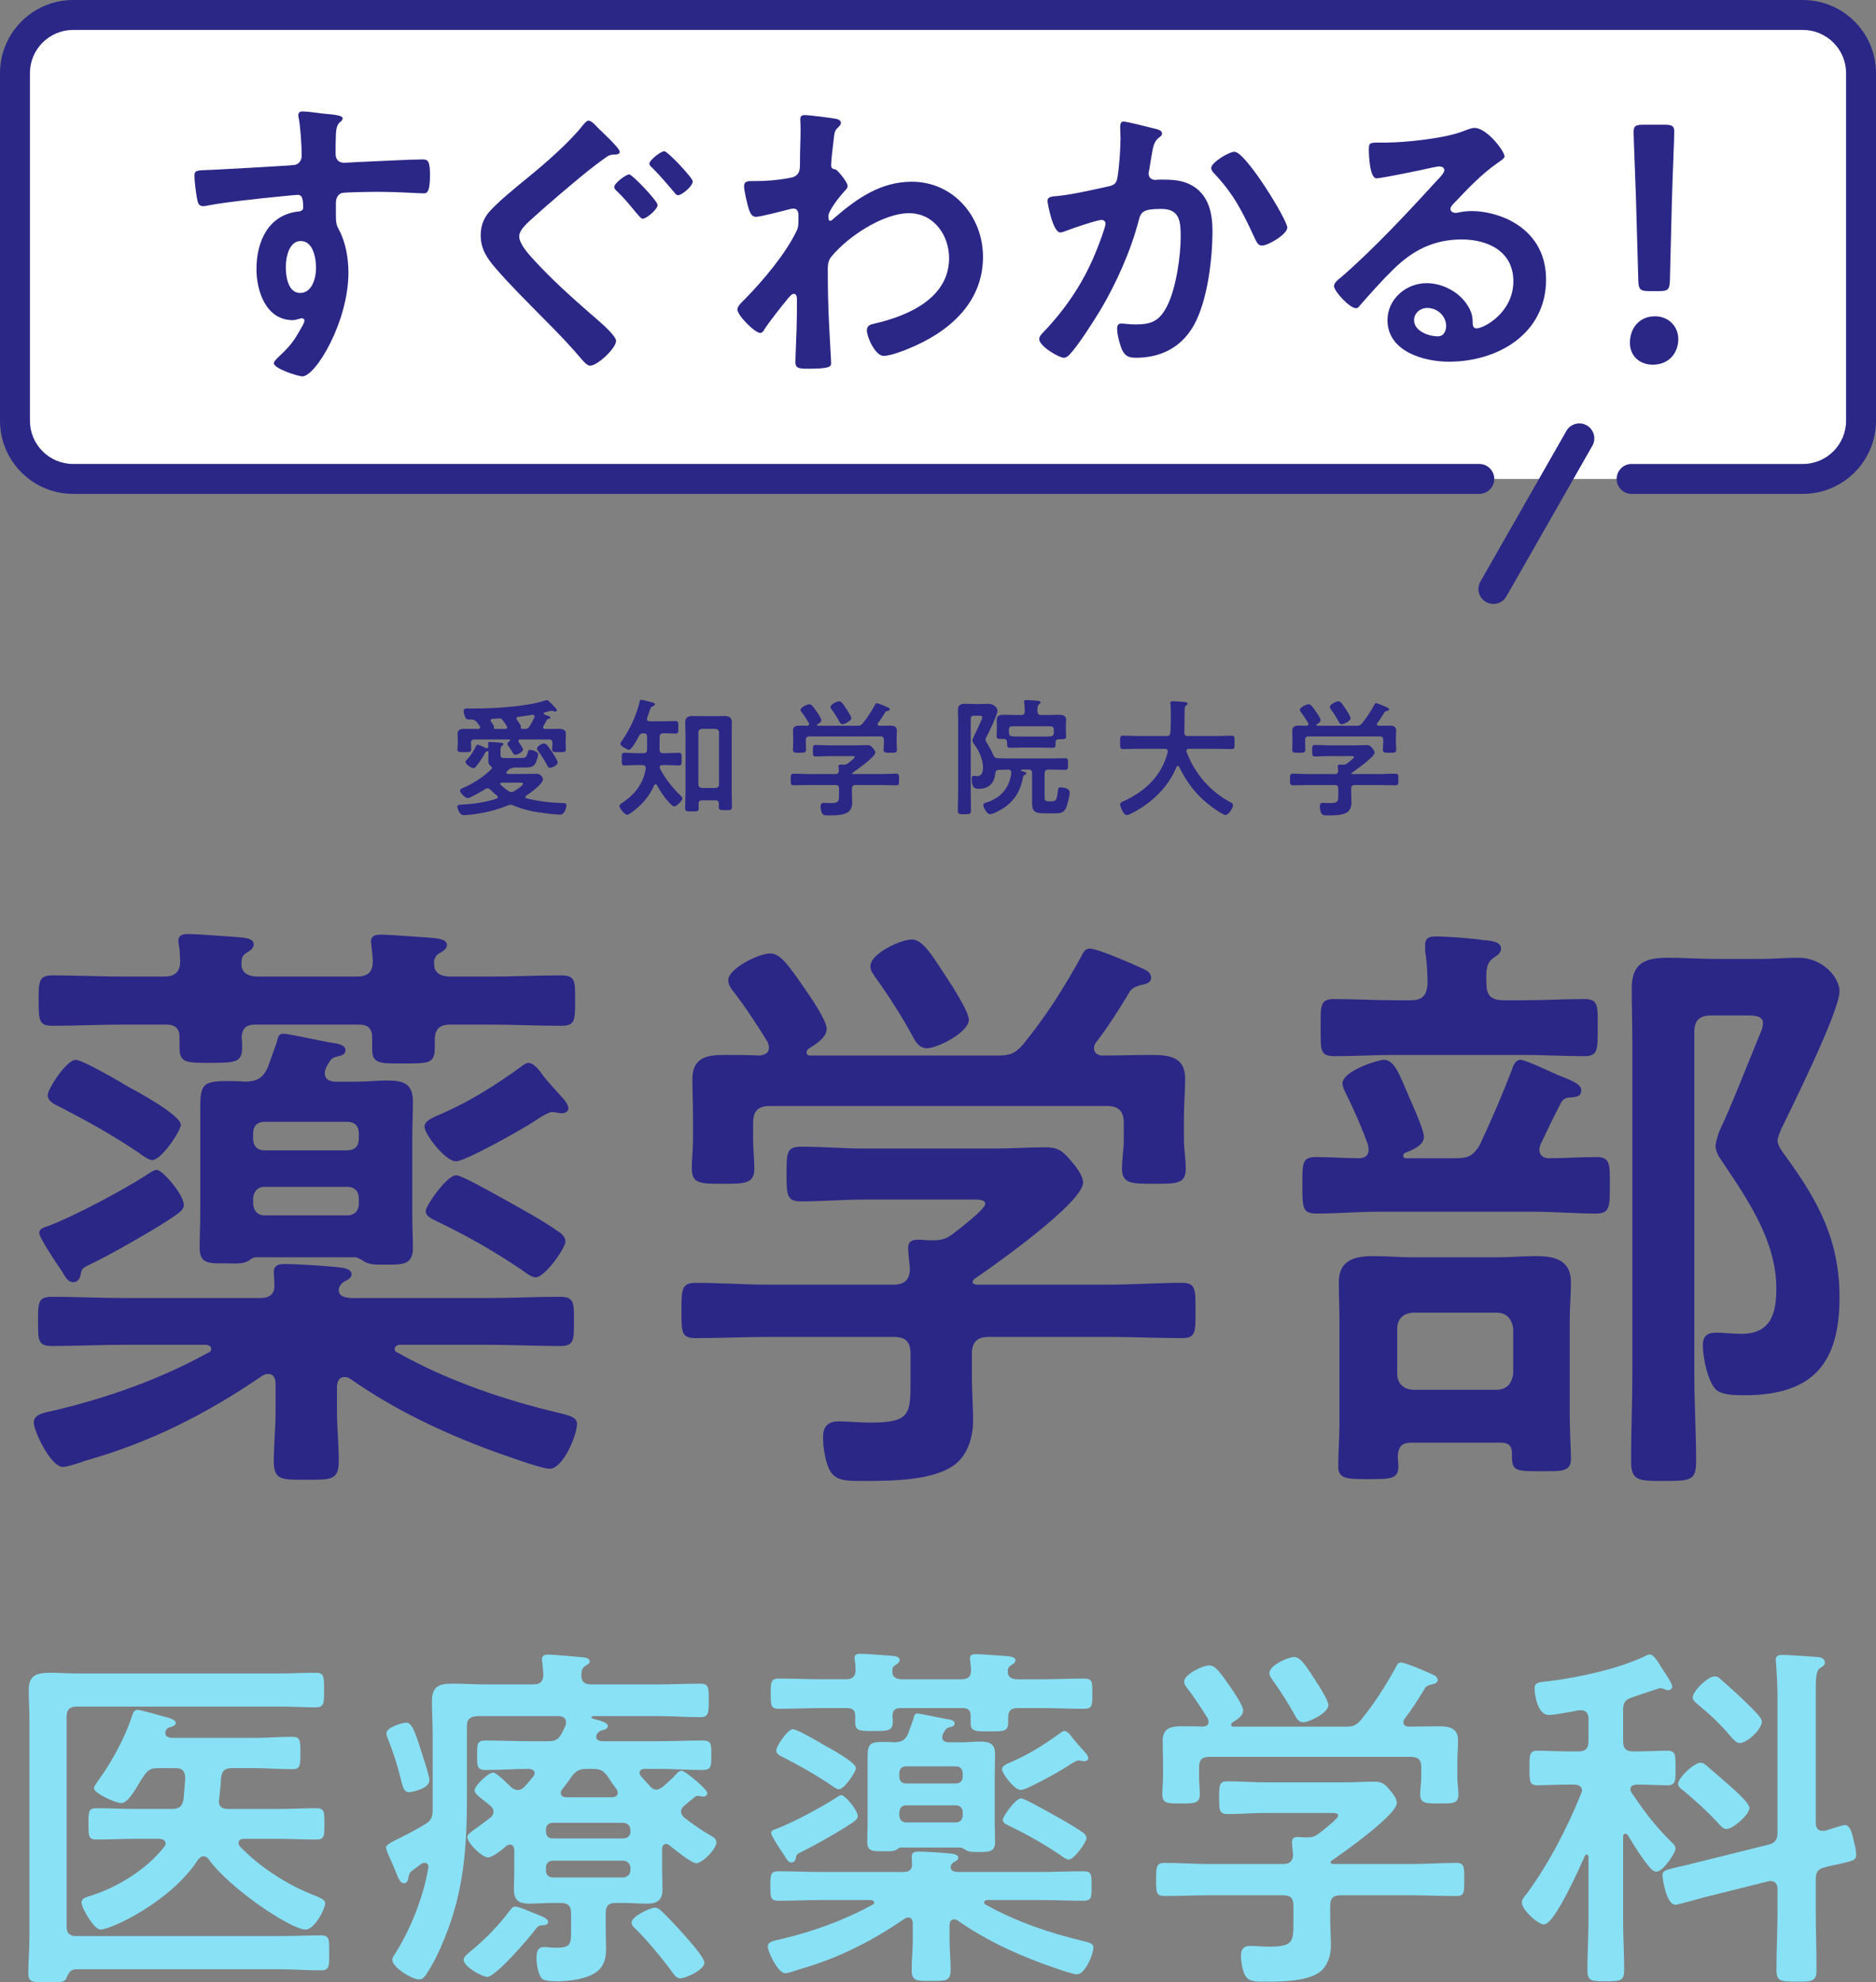 <?xml version="1.0" encoding="UTF-8"?><svg id="_レイヤー_2" xmlns="http://www.w3.org/2000/svg" viewBox="0 0 214.166 226.285"><rect x="0" y="0" width="214.166" height="226.285" fill="#808080" stroke="none"/><defs><style>.cls-1{fill:#2b2787;}.cls-2{fill:#89e1f6;}.cls-3{fill:#fff;}</style></defs><g id="_レイヤー_1-2"><path class="cls-3" d="M168.878,54.671H8.351c-3.654,0-6.643-2.99-6.643-6.643V8.351c0-3.654,2.99-6.643,6.643-6.643h197.464c3.654,0,6.643,2.99,6.643,6.643v39.676c0,3.654-2.99,6.643-6.643,6.643h-19.549"/><path class="cls-1" d="M205.815,56.379h-19.549c-.943,0-1.708-.765-1.708-1.708s.765-1.708,1.708-1.708h19.549c2.721,0,4.935-2.214,4.935-4.935V8.351c0-2.721-2.214-4.935-4.935-4.935H8.352c-2.722,0-4.936,2.214-4.936,4.935v39.676c0,2.721,2.214,4.935,4.936,4.935h160.527c.943,0,1.708.765,1.708,1.708s-.765,1.708-1.708,1.708H8.352c-4.605,0-8.352-3.746-8.352-8.351V8.351C0,3.746,3.746,0,8.352,0h197.464c4.604,0,8.351,3.746,8.351,8.351v39.676c0,4.605-3.746,8.351-8.351,8.351Z"/><path class="cls-1" d="M37.231,13.001c.837.07,1.884.174,1.884.488,0,.174-.104.279-.209.384-.244.174-.523.453-.559,1.465-.035.732-.035,1.5-.035,2.232,0,.663.384,1.012,1.012,1.012.279,0,1.64-.105,2.023-.105,1.709-.07,5.441-.279,6.941-.279.558,0,.802.209.802,1.779,0,2.128-.418,2.093-.767,2.093-.488,0-3.104-.174-5.059-.174-.628,0-3.871.035-4.255.14-.488.174-.663.663-.663,1.151v1.221c0,.977.035,1.256.349,1.814.768,1.43,1.082,3.279,1.082,4.883,0,5.616-3.732,11.86-5.268,11.86-.419,0-3.244-.872-3.244-1.5,0-.279.593-.767.803-.977,1.325-1.256,1.639-1.849,2.511-3.383.07-.174.175-.314.175-.523,0-.105-.104-.244-.244-.244-.104,0-.175,0-.279.035-.244.07-.558.174-.802.174-3.035,0-4.151-3.279-4.151-5.825,0-3.209,1.396-6.279,4.919-6.593.174-.035.418-.14.418-.419,0-1.291-.244-1.465-.628-1.465-.279,0-1.884.174-2.302.209-1.814.174-6.313.663-7.988,1.012-.174.035-.349.07-.523.07-.558,0-.593-.488-.697-.942-.104-.593-.279-1.919-.279-2.511,0-.698.314-.628,2.023-.698.941-.035,9.139-.488,9.453-.558.523-.14.768-.558.768-1.081,0-1.081-.14-3.279-.35-4.325-.034-.105-.034-.174-.034-.279,0-.279.174-.419.453-.419.803,0,1.884.209,2.721.279ZM32.627,30.477c0,1.047.244,2.965,1.64,2.965s1.813-1.779,1.813-2.86-.313-3.07-1.744-3.07c-1.36,0-1.709,1.919-1.709,2.965Z"/><path class="cls-1" d="M70.75,17.326c0,.349-.523.314-.732.314-.419.035-.663.174-.977.419-.872.628-1.744,1.291-2.582,1.988-1.813,1.5-3.627,3.035-5.371,4.604-.768.698-1.814,1.535-1.814,2.337,0,.872,1.151,2.128,1.744,2.756,1.954,2.128,4.151,4.116,6.313,6.0.594.523,3,2.477,3,3.174,0,.837-2.128,2.825-2.965,2.825-.384,0-.872-.628-1.116-.907-1.325-1.57-2.756-3.035-4.221-4.5-1.849-1.884-3.768-3.767-5.511-5.79-.942-1.116-1.64-2.128-1.64-3.698,0-.872.244-1.709.768-2.407.872-1.151,3.278-3.07,4.499-4.081,1.988-1.605,4.919-4.151,6.453-6.139.14-.14.384-.453.593-.453.35,0,.872.628,1.116.872.419.419,2.442,2.267,2.442,2.686ZM75.075,23.396c0,.488-1.256,1.57-1.709,1.57-.175,0-.384-.279-.663-.593-.732-.872-1.36-1.674-2.268-2.546-.14-.105-.313-.314-.313-.488,0-.419,1.325-1.43,1.709-1.43.349,0,3.244,3.035,3.244,3.488ZM79.087,20.71c0,.523-1.222,1.57-1.675,1.57-.209,0-.349-.209-.488-.384-.803-.942-1.569-1.849-2.441-2.721-.14-.105-.349-.314-.349-.488,0-.419,1.325-1.43,1.709-1.43.349,0,3.244,3.035,3.244,3.453Z"/><path class="cls-1" d="M95.582,13.594c.209.07.418.209.418.419,0,.174-.104.314-.244.453-.418.419-.488.384-.628,1.849-.069.488-.244,2.093-.244,2.511,0,.384.14.453.523.523.209.07,1.36,1.43,1.36,1.884,0,.279-.313.523-.488.732-.418.453-1.709,2.093-1.709,2.686,0,.349.035.558.209.558.14,0,.349-.209.454-.314,2.581-2.232,5.302-4.151,8.859-4.151,4.744,0,8.128,3.977,8.128,8.581,0,5.267-3.942,8.616-8.477,10.464-.628.279-2.163.837-2.86.837-.977,0-1.918-2.163-1.918-2.895,0-.593.418-.698.906-.802,3.803-.872,8.477-2.895,8.477-7.465,0-2.616-1.744-5.128-4.569-5.128-2.965,0-7.012,2.686-8.86,4.953-.349.419-.418.872-.418,1.395,0,2.058.034,4.116.139,6.139.035.977.244,4.29.244,4.674,0,.384-.313.593-2.615.593-1.012,0-1.466-.035-1.466-.733,0-.279.035-.942.035-1.116.035-1.081.104-2.581.104-2.756.035-1.116.035-2.267.035-3.384,0-.244-.07-.558-.349-.558-.279,0-.523.384-.698.558-.662.802-2.093,2.616-2.616,3.418-.104.209-.278.488-.522.488-.628,0-2.616-2.023-2.616-2.686,0-.384.593-.907.872-1.186,2.058-2.093,4.639-5.162,5.895-7.779.209-.419.209-.837.209-1.36v-.453c0-.349-.139-.733-.558-.733-.209,0-.419.07-.593.105-.663.174-3.209.837-3.697.837s-.663-.453-.803-.837c-.175-.488-.558-2.163-.558-2.651,0-.523.349-.593.802-.593h.488c1.291,0,2.581-.105,3.837-.349.454-.07.837-.174,1.081-.593.21-.349.175-1.012.175-1.43,0-1.186.07-2.372.07-3.558,0-.488-.035-.872-.035-1.116,0-.384.174-.488.523-.488.488,0,3.278.349,3.697.453Z"/><path class="cls-1" d="M131.786,14.675c.279.07.872.174.872.558,0,.209-.14.314-.279.419-.662.488-.732,1.046-.941,2.267-.069.419-.14.907-.244,1.5-.035.105-.069.279-.069.384,0,.488.349.732.767.732.14,0,.279-.035.419-.035,1.43,0,2.721,0,3.977.802,1.744,1.116,2.128,3.139,2.128,5.058,0,3.209-.559,7.918-2.093,10.709-1.396,2.546-3.768,3.767-6.593,3.767-.768,0-1.221-.105-1.604-.837-.279-.593-.594-1.814-.594-2.477,0-.349.105-.593.454-.593s.941.105,1.64.105c1.883,0,2.755-.419,3.627-2.128,1.012-2.023,1.535-5.651,1.535-7.883,0-1.744-.104-3.174-2.197-3.174-1.988,0-2.337.279-2.581,1.256-.907,3.523-2.582,7.255-4.431,10.36-.837,1.36-2.441,3.907-3.488,5.023-.174.174-.384.349-.628.349-.593,0-2.825-1.325-2.825-2.128,0-.314.279-.593.488-.802,2.756-2.895,4.779-6,6.209-9.732.175-.419.872-2.302.872-2.616,0-.279-.174-.453-.453-.453-.488,0-3.384.977-3.977,1.221-.209.07-.523.209-.732.209-.872,0-1.465-3.418-1.465-3.593,0-.523.593-.523,1.046-.558,1.814-.174,4.012-.698,5.791-1.081.697-.14,1.046-.314,1.15-1.046.21-1.221.349-3.244.349-4.5,0-.384-.034-.767-.034-1.186,0-.279,0-.698.384-.698.349,0,2.999.663,3.522.802ZM146.96,25.977c0,.767-2.197,2.058-2.896,2.058-.453,0-.628-.453-.802-.802-1.396-3-2.338-4.988-4.675-7.465-.14-.14-.313-.349-.313-.593,0-.628,2.023-1.849,2.65-1.849,1.291,0,6.035,7.779,6.035,8.651Z"/><path class="cls-1" d="M171.758,17.85c0,.244-.384.453-.768.732-1.953,1.36-3.419,2.965-5.058,4.674-.14.14-.35.384-.35.593,0,.279.279.453.594.453.14,0,.313-.035.453-.07.453-.105.977-.14,1.43-.14,1.396,0,3.035.419,4.291,1.046,2.721,1.395,4.15,3.732,4.15,6.767,0,6.174-5.476,9.383-11.092,9.383-2.896,0-7.012-1.186-7.012-4.744,0-2.407,2.128-4.221,4.465-4.221,1.814,0,3.663.977,4.64,2.477.523.802.628,1.326.628,2.232.035.244.14.453.419.453.906,0,4.22-1.849,4.22-5.372,0-3.383-2.859-4.779-5.895-4.779-3.174,0-5.581,1.221-7.813,3.418-1.36,1.326-2.616,2.756-3.872,4.186-.104.14-.209.244-.384.244-.732,0-2.511-1.953-2.511-2.511,0-.419.522-.802.837-1.046,3.593-3.104,7.639-7.43,10.848-10.953.279-.279.907-.907.907-1.256,0-.314-.313-.419-.593-.419-.175,0-.628.105-.837.14-.838.209-5.756,1.221-6.314,1.221-.767,0-.871-2.616-.871-3.209,0-.802.034-.872,1.081-.872h.837c2.232,0,6.802-.488,8.825-1.291.384-.14.941-.384,1.325-.384,1.396,0,3.419,2.651,3.419,3.244ZM162.933,35.151c-.768,0-1.5.558-1.5,1.395,0,1.256,1.674,1.849,2.721,1.849.663,0,.941-.628.941-1.186,0-1.081-.941-2.058-2.162-2.058Z"/><path class="cls-1" d="M191.596,38.715c0,1.534-1.035,2.915-2.915,2.915-1.496,0-2.608-.997-2.608-2.493,0-1.65,1.036-3.031,2.877-3.031,1.496,0,2.646,1.112,2.646,2.609ZM188.221,33.229c-.959,0-1.151-.192-1.189-1.151l-.269-9.475c-.077-2.532-.269-6.79-.269-7.557,0-.652.23-.806,1.074-.806h2.493c.844,0,1.074.153,1.074.806,0,.767-.191,5.025-.269,7.826l-.23,9.207c-.038.959-.229,1.151-1.188,1.151h-1.228Z"/><path class="cls-1" d="M58.627,87.612c-.044,0-.059.015-.088.044-.088.058-.103.058-.233.058-.103.015-.22.132-.366.278l-.087.088c-.029.029-.044.073-.044.117,0,.102.088.146.175.146h2.105c.38,0,.76-.015,1.125-.015.658,0,.775.57.775.629,0,.526-1.491,1.593-1.915,1.871-.059.044-.088.088-.088.161,0,.088.059.132.132.146,1.418.351,2.777.497,4.225.541.189,0,.321.058.321.278,0,.19-.204,1.038-.687,1.038-.366,0-1.36-.102-1.77-.161-1.213-.146-2.426-.38-3.552-.877-.117-.044-.234-.088-.365-.088-.117,0-.205.029-.322.073-1.301.556-2.821.892-4.225,1.052-.219.029-.569.058-.789.058-.57,0-.745-.892-.745-.979,0-.219.233-.205.657-.234,1.287-.073,2.573-.263,3.801-.658.088-.044.161-.088.161-.19,0-.073-.044-.132-.103-.175-.277-.234-.497-.424-.745-.672-.103-.088-.19-.161-.322-.161-.102,0-.175.044-.263.088-.292.205-1.725,1.038-2.003,1.038-.263,0-.877-.585-.877-.848,0-.175.205-.263.482-.38,1.097-.482,2.251-1.242,3.113-2.09.044-.044.059-.073.059-.132,0-.088-.073-.161-.146-.205-.205-.146-.278-.365-.278-.599,0-.19.015-.38.015-.555v-.497c0-.044-.029-.058-.073-.058-.059.015-.102.029-.131.029-.117.029-.117.073-.41.585-.189.336-.569.862-.818,1.155-.073.088-.146.175-.277.175-.234,0-.906-.424-.906-.702,0-.117.102-.219.175-.292.438-.453.775-.994,1.038-1.55.044-.073.088-.132.176-.132.146,0,.76.292.936.38.044.015.073.015.103.015.131,0,.175-.088.175-.205,0-.073-.029-.292-.029-.351,0-.132.088-.146.205-.146.189,0,.921.044,1.14.073.146,0,.396,0,.396.175,0,.073-.059.117-.117.161-.161.132-.205.175-.205.585v.439c0,.424.234.395.644.395h1.637c.629,0,.688-.088.862-.731.029-.132.073-.205.22-.205.19,0,.936.175.936.512,0,.249-.19.789-.307,1.023-.249.482-.775.482-1.258.482h-1.242ZM54.578,83.212c.116,0,.233-.044.233-.19,0-.058-.015-.088-.044-.132-.233-.336-.482-.76-.921-.76h-.175c-.264,0-.41,0-.512-.175-.117-.19-.234-.585-.234-.804,0-.307.293-.278.512-.278h.804c2.179,0,5.936-.219,7.967-.906.059-.015.146-.044.22-.044.146,0,.277.161.541.424l.16.161c.117.117.438.409.438.57,0,.117-.102.146-.146.146-.059,0-.132-.015-.176-.029-.073-.029-.175-.058-.248-.058-.103,0-.702.146-.834.19-.058.015-.102.044-.102.102s.029.102.073.117c.087.044.16.058.219.088.395.146.482.161.482.278,0,.102-.073.117-.161.132-.146.029-.189.044-.248.146-.132.234-.234.439-.38.687-.029.058-.044.088-.044.146,0,.146.117.19.248.19.526.015,1.053-.015,1.579-.015.395,0,.774.088.774.57,0,.219-.029.453-.029.672v.468c0,.205.029.409.029.614,0,.365-.233.336-.774.336-.512,0-.804.029-.804-.322,0-.205.044-.424.044-.629v-.102c0-.278-.117-.395-.41-.395h-3.26c-.116,0-.219.044-.219.175,0,.058.029.088.044.132.116.161.482.672.482.848,0,.278-.629.585-.862.585-.132,0-.19-.058-.264-.161-.176-.292-.351-.585-.57-.862-.044-.058-.088-.117-.088-.205,0-.146.176-.278.278-.351.029-.029.044-.044.044-.088,0-.058-.044-.073-.103-.073h-3.962c-.292,0-.409.117-.409.395v.102c0,.205.029.424.029.614,0,.365-.263.336-.789.336-.541,0-.789.029-.789-.336,0-.175.044-.424.044-.614v-.468c0-.219-.029-.453-.029-.672,0-.512.409-.57.818-.57.497,0,.979.015,1.477.015h.044ZM57.647,83.212c.132,0,.249-.044.249-.19,0-.058-.015-.102-.044-.146-.146-.219-.293-.453-.468-.672-.073-.102-.161-.19-.293-.19l-.877.044c-.117.029-.204.058-.204.19,0,.058.029.102.058.146.073.102.322.424.322.541,0,.044-.015.058-.015.117,0,.132.103.161.204.161h1.067ZM58.379,90.404c.131,0,.204-.029.321-.088.189-.117,1.009-.629,1.009-.833,0-.161-.19-.146-.629-.146h-1.798c-.088,0-.176.029-.176.146,0,.044.029.073.059.117.307.263.556.482.892.702.103.058.205.102.322.102ZM60.79,81.59c-.54.102-1.081.161-1.622.234-.117.015-.205.073-.205.19,0,.073.029.102.059.161.103.132.438.585.438.731,0,.015-.015.073-.015.117,0,.132.088.175.205.19h.204c.308,0,.424-.044.6-.307.205-.336.395-.672.556-1.023.015-.029.015-.073.015-.102,0-.117-.073-.19-.19-.19h-.044ZM62.793,87.642c-.161,0-.219-.088-.292-.219-.308-.599-.673-1.155-1.067-1.696-.059-.073-.132-.175-.132-.263,0-.278.556-.599.819-.599.263,0,.569.482.921.994.131.205.628.965.628,1.169,0,.322-.613.614-.877.614Z"/><path class="cls-1" d="M75.683,85.975h.409c.482,0,1.009-.044,1.418-.044.322,0,.308.175.308.731,0,.541.015.716-.308.716-.38,0-.906-.044-1.418-.044h-.482c-.146.015-.307.044-.307.219,0,.088.029.161.073.249.6,1.111,1.403,2.149,2.324,3.011.088.088.204.19.204.322,0,.263-.672.921-.936.921-.189,0-.54-.395-.672-.541-.512-.57-.936-1.213-1.301-1.886-.029-.058-.073-.102-.146-.102-.088,0-.132.058-.176.132-.584,1.33-1.447,2.266-2.616,3.114-.132.088-.336.234-.482.234-.264,0-.862-.76-.862-1.009,0-.161.233-.292.468-.453,1.345-.921,2.295-2.193,2.543-3.83.015-.263-.102-.351-.365-.38h-.657c-.497,0-1.023.044-1.418.044-.322,0-.308-.205-.308-.716,0-.526-.015-.731.308-.731.424,0,.936.044,1.418.044h.76c.263,0,.409-.117.409-.38v-1.476c0-.307-.103-.409-.409-.409-.278,0-.365.058-.512.292-.146.307-.833,1.593-1.155,1.593-.131,0-.979-.424-.979-.687,0-.102.175-.336.233-.424.906-1.316,1.608-2.836,1.974-4.4.015-.088.044-.205.175-.205.103,0,.614.132.746.161.117.029.219.058.321.088.351.088.497.117.497.263,0,.117-.146.19-.233.234-.22.073-.234.132-.366.497-.058.19-.146.453-.292.848,0,.044-.015.088-.015.117,0,.19.132.234.292.248h1.579c.468,0,.95-.029,1.374-.029.351,0,.336.161.336.731,0,.555.015.702-.336.702-.409,0-.906-.044-1.374-.029-.292,0-.395.117-.424.395,0,.497,0,.994-.015,1.491.029.263.132.38.395.38ZM80.142,91.354c-.264,0-.381.117-.396.395.015.161.015.322.015.497,0,.395-.175.38-.76.38s-.789.015-.789-.365c0-.585.044-1.155.044-1.74v-6.695c0-.439-.029-.892-.029-1.345,0-.599.307-.745.862-.745.336,0,.672.015,1.009.015h1.578c.337,0,.673-.015,1.009-.015.541,0,.862.132.862.745,0,.453-.015.892-.015,1.345v6.549c0,.57.029,1.14.029,1.725,0,.395-.189.38-.76.38s-.745.015-.745-.38c0-.117.015-.234.015-.351-.015-.278-.132-.395-.396-.395h-1.534ZM81.69,89.951c.249-.029.395-.161.395-.409v-5.935c0-.249-.146-.38-.395-.409h-1.549c-.264.029-.41.161-.41.409v5.935c0,.249.146.38.41.409h1.549Z"/><path class="cls-1" d="M97.665,89.615c-.278,0-.409.117-.409.409v.555c0,.351.029.702.029,1.052,0,.395-.132.819-.438,1.052-.512.395-1.564.395-2.179.395-.38,0-.672.015-.818-.234-.117-.19-.176-.585-.176-.804,0-.263.103-.395.38-.395.205,0,.482.029.761.029.979,0,.965-.219.965-1.038v-.614c0-.292-.117-.409-.409-.409h-2.997c-.585,0-1.169.029-1.769.029-.336,0-.336-.146-.336-.658,0-.497,0-.672.336-.672.585,0,1.169.044,1.769.044h2.997c.263,0,.395-.117.395-.395-.015-.117-.044-.424-.044-.482,0-.175.117-.205.248-.205.103,0,.19.015.278.015h.073c.204,0,.307-.029.468-.146.131-.102.789-.599.789-.731,0-.117-.205-.102-.365-.102h-2.559c-.497,0-1.009.044-1.521.044-.336,0-.336-.175-.336-.658,0-.512,0-.658.351-.658.512,0,1.009.044,1.506.044h3.157c.41,0,.805-.029,1.214-.029.307,0,.409.088.6.307.116.132.307.365.307.541,0,.482-2.148,2.003-2.602,2.31-.044.029-.044.044-.059.088.015.044.044.044.087.058h3.188c.584,0,1.184-.044,1.769-.044.336,0,.321.175.321.672,0,.497.015.658-.321.658-.585,0-1.185-.029-1.769-.029h-2.88ZM101.597,82.832c.424,0,.79.058.79.57,0,.292-.029.599-.029.936v.541c0,.219.044.453.044.687,0,.365-.205.365-.761.365-.541,0-.774,0-.774-.365,0-.234.044-.453.044-.687v-.409c0-.292-.132-.409-.409-.409h-8.099c-.292,0-.409.117-.409.409v.409c0,.234.029.468.029.687,0,.365-.234.365-.761.365-.555,0-.745,0-.745-.38,0-.205.029-.453.029-.672v-.541c0-.322-.015-.629-.015-.921,0-.526.351-.585.774-.585.293,0,.57,0,.849.015.116-.015.219-.058.219-.19,0-.044-.015-.088-.029-.132-.233-.38-.556-.877-.833-1.228-.059-.073-.117-.161-.117-.263,0-.278.731-.643,1.009-.643.234,0,.409.234.833.848.132.19.526.76.526.965,0,.219-.277.38-.438.482-.029.029-.044.044-.044.088,0,.058.044.073.088.073h4.487c.293,0,.424-.029.629-.263.541-.658.994-1.374,1.403-2.12.044-.088.088-.19.205-.19.189,0,1.022.365,1.242.468.103.044.233.102.233.234,0,.132-.16.161-.248.175-.132.044-.234.073-.292.205-.249.409-.497.804-.79,1.184-.029.044-.044.073-.044.132,0,.117.088.161.176.175.409,0,.818-.015,1.228-.015ZM96.174,82.671c-.161,0-.249-.117-.321-.249-.249-.468-.614-1.038-.921-1.462-.059-.088-.117-.161-.117-.263,0-.307.73-.643.994-.643.277,0,.497.395.892.994.015.029.044.073.088.132.146.249.395.643.395.804,0,.307-.761.687-1.009.687Z"/><path class="cls-1" d="M119.661,87.846c-.277.029-.38.117-.409.409v2.704c0,.424.103.512.526.512h.336c.482,0,.541-.292.658-1.184.029-.292.044-.409.336-.409.337,0,1.009.132,1.009.555,0,.409-.248,1.433-.424,1.813-.292.629-.848.599-1.433.599h-.906c-1.33,0-1.535-.234-1.535-1.316v-3.274c0-.292-.116-.409-.409-.409h-.687c-.059,0-.176,0-.176.088,0,.044.044.058.073.073l.059.015.029.015c.204.058.453.102.453.249,0,.102-.146.161-.234.205-.103.058-.103.102-.132.205-.277,1.491-.862,2.573-2.104,3.464-.351.248-1.257.775-1.681.775-.381,0-.761-.833-.761-1.038s.19-.249.351-.292c1.638-.497,2.661-1.681,2.851-3.391v-.044c0-.205-.116-.307-.307-.322-.365.015-.745.029-1.126.029-.233.029-.321.073-.38.307-.088,1.14-.687,1.857-1.871,1.857-.468,0-.833-.058-.833-1.14,0-.19.029-.336.248-.336.103,0,.205.015.308.029h.103c.512,0,.628-.555.628-.965,0-.95-.468-1.973-1.038-2.719-.072-.088-.175-.263-.175-.395,0-.132.336-.804.512-1.184.059-.117.117-.219.16-.336.146-.336.453-.936.453-1.096,0-.205-.204-.205-.351-.205h-.556c-.292,0-.409.117-.409.409v8.245c0,.702.029,1.418.029,2.12,0,.468-.131.482-.76.482-.585,0-.746-.015-.746-.468,0-.716.044-1.433.044-2.134v-8.069c0-.409-.029-.819-.029-1.228,0-.585.322-.716.849-.716.365,0,.716.029,1.081.029h.658c.292,0,.6-.029.877-.029.585,0,1.053.409,1.053.804,0,.439-1.023,2.558-1.286,3.026-.044.073-.088.175-.088.263,0,.102.073.219.131.322.264.424.585.979.761,1.433.132.307.277.351.585.365.525.029,1.052.029,1.578.029h4.4c.541,0,1.081-.029,1.622-.029.352,0,.352.146.352.658,0,.526,0,.672-.352.672-.541,0-1.081-.029-1.622-.029h-.293ZM118.434,81.224c.029.278.146.395.409.395h.892c.38,0,.761-.029,1.141-.029s.833.058.833.556c0,.19-.029.468-.029.731v.541c0,.219.029.468.029.643,0,.336-.205.322-.804.322-.264,0-.395.117-.395.365v.205c0,.278-.029.409-.366.409-.453,0-.906-.029-1.359-.029h-2.075c-.468,0-.921.029-1.389.029-.381,0-.337-.234-.352-.629-.015-.263-.131-.38-.38-.38-.628,0-.818.015-.818-.322,0-.161.029-.424.029-.629v-.526c0-.263-.015-.512-.015-.731,0-.482.409-.556.789-.556.395,0,.775.029,1.17.029h.833c.292,0,.409-.117.409-.409v-.175c0-.263-.029-.541-.059-.804,0-.044-.015-.102-.015-.132,0-.175.132-.19.264-.19.336,0,.95.058,1.301.088.117.015.321.029.321.19,0,.102-.103.146-.189.219-.161.146-.176.322-.176.614v.205ZM120.305,83.315c0-.292-.117-.409-.409-.409h-4.312c-.292,0-.409.117-.409.409v.132c0,.073,0,.146.015.234.029.278.132.336.409.38.365.015.731.015,1.111.015h2.075c.365,0,.731.015,1.082-.015.277-.015.395-.102.438-.38v-.365Z"/><path class="cls-1" d="M133.311,85.756c0-.205-.146-.278-.321-.278h-3.056c-.57,0-1.141.029-1.71.029-.366,0-.352-.19-.352-.76,0-.585-.015-.775.352-.775.569,0,1.14.044,1.71.044h3.26c.277,0,.395-.102.424-.395.029-.453.044-.921.044-1.374v-.614c0-.439,0-.921-.044-1.257-.015-.029-.015-.073-.015-.102,0-.205.161-.234.322-.234.248,0,1.11.073,1.374.102.102.015.277.044.277.19,0,.073-.059.117-.117.161-.189.132-.219.234-.219.453-.029.892,0,1.783-.044,2.69.015.263.131.38.395.38h3.289c.57,0,1.14-.044,1.725-.044.365,0,.336.205.336.775,0,.585.029.76-.351.76-.57,0-1.14-.029-1.71-.029h-3.143c-.146.015-.293.058-.293.234,0,.058.015.088.015.132.965,2.5,2.661,4.473,5.028,5.745.146.088.278.146.278.336,0,.307-.526,1.111-.862,1.111-.249,0-1.199-.658-1.433-.833-1.769-1.272-2.895-2.719-3.859-4.663-.029-.058-.073-.102-.146-.102s-.116.058-.16.117c-.95,2.339-2.88,4.151-5.102,5.277-.029.015-.044.029-.073.029-.161.088-.365.175-.512.175-.365,0-.746-.979-.746-1.213,0-.175.176-.263.322-.336.044-.015.073-.029.103-.044,2.47-1.14,4.312-2.88,5.014-5.584v-.102Z"/><path class="cls-1" d="M154.664,89.615c-.278,0-.409.117-.409.409v.555c0,.351.029.702.029,1.052,0,.395-.132.819-.438,1.052-.512.395-1.564.395-2.179.395-.38,0-.672.015-.818-.234-.117-.19-.176-.585-.176-.804,0-.263.103-.395.381-.395.204,0,.481.029.76.029.979,0,.965-.219.965-1.038v-.614c0-.292-.117-.409-.409-.409h-2.997c-.585,0-1.169.029-1.769.029-.336,0-.336-.146-.336-.658,0-.497,0-.672.336-.672.585,0,1.169.044,1.769.044h2.997c.263,0,.395-.117.395-.395-.015-.117-.044-.424-.044-.482,0-.175.117-.205.248-.205.103,0,.19.015.278.015h.073c.204,0,.307-.029.468-.146.131-.102.789-.599.789-.731,0-.117-.205-.102-.365-.102h-2.559c-.497,0-1.009.044-1.521.044-.336,0-.336-.175-.336-.658,0-.512,0-.658.351-.658.512,0,1.009.044,1.506.044h3.157c.41,0,.805-.029,1.214-.029.307,0,.409.088.6.307.116.132.307.365.307.541,0,.482-2.148,2.003-2.603,2.31-.043.029-.043.044-.058.088.015.044.044.044.087.058h3.188c.584,0,1.184-.044,1.769-.044.336,0,.321.175.321.672,0,.497.015.658-.321.658-.585,0-1.185-.029-1.769-.029h-2.88ZM158.596,82.832c.424,0,.79.058.79.57,0,.292-.029.599-.029.936v.541c0,.219.044.453.044.687,0,.365-.205.365-.761.365-.541,0-.774,0-.774-.365,0-.234.044-.453.044-.687v-.409c0-.292-.132-.409-.409-.409h-8.099c-.292,0-.409.117-.409.409v.409c0,.234.029.468.029.687,0,.365-.234.365-.761.365-.555,0-.745,0-.745-.38,0-.205.029-.453.029-.672v-.541c0-.322-.015-.629-.015-.921,0-.526.351-.585.774-.585.293,0,.57,0,.849.015.116-.015.219-.058.219-.19,0-.044-.015-.088-.029-.132-.233-.38-.556-.877-.833-1.228-.059-.073-.117-.161-.117-.263,0-.278.731-.643,1.009-.643.234,0,.409.234.833.848.132.19.526.76.526.965,0,.219-.277.38-.438.482-.029.029-.044.044-.044.088,0,.058.044.073.088.073h4.487c.293,0,.424-.029.629-.263.541-.658.994-1.374,1.403-2.12.044-.088.088-.19.205-.19.189,0,1.022.365,1.242.468.103.044.233.102.233.234,0,.132-.16.161-.248.175-.132.044-.234.073-.292.205-.249.409-.497.804-.79,1.184-.029.044-.044.073-.044.132,0,.117.088.161.176.175.409,0,.818-.015,1.228-.015ZM153.173,82.671c-.161,0-.248-.117-.321-.249-.249-.468-.614-1.038-.921-1.462-.059-.088-.117-.161-.117-.263,0-.307.73-.643.994-.643.277,0,.497.395.892.994.015.029.044.073.088.132.146.249.395.643.395.804,0,.307-.761.687-1.009.687Z"/><path class="cls-1" d="M39.37,157.187c-.694,0-.833.486-.902,1.041v2.913c0,1.873.208,3.746.208,5.619,0,2.22-.901,2.15-3.606,2.15-2.775,0-3.815.139-3.815-2.081,0-1.873.208-3.815.208-5.688v-3.33c-.069-.486-.208-.971-.832-.971-.277,0-.486.069-.694.208-6.382,4.37-12.832,7.63-20.255,9.711-.485.208-2.081.694-2.497.694-1.388,0-3.329-4.093-3.329-5.064,0-.971,1.109-1.11,2.636-1.457,6.034-1.457,11.861-3.538,17.272-6.52.208-.069.347-.208.347-.416,0-.347-.347-.486-.625-.486h-9.295c-2.774,0-5.479.139-8.254.139-1.596,0-1.596-.624-1.596-2.775,0-2.22,0-2.844,1.596-2.844,2.774,0,5.479.139,8.254.139h15.607c.972,0,1.596-.486,1.526-1.526,0-.416-.069-1.11-.069-1.387,0-.832.555-.971,1.249-.971,1.317,0,4.509.208,5.896.347.624.069,1.734.139,1.734.832,0,.416-.416.624-.832.832-.348.208-.625.555-.625.971,0,.763.764.832,1.318.902h15.677c2.774,0,5.479-.139,8.255-.139,1.664,0,1.595.694,1.595,2.844s0,2.775-1.595,2.775c-2.775,0-5.48-.139-8.255-.139h-9.989c-.277,0-.624.139-.624.486,0,.208.139.347.347.416,5.827,3.26,12.209,5.411,18.66,6.937,1.109.277,1.804.486,1.804,1.179,0,1.318-1.596,5.133-3.122,5.133-.971,0-5.479-1.665-6.659-2.081-5.618-2.081-11.168-4.717-16.093-8.185-.208-.139-.416-.208-.624-.208ZM20.502,118.481c0-1.11-.485-1.526-1.596-1.526h-4.717c-2.774,0-5.479.139-8.185.139-1.526,0-1.596-.555-1.596-2.844,0-2.22,0-2.913,1.596-2.913,2.705,0,5.479.139,8.185.139h4.509c1.249,0,1.873-.486,1.873-1.803-.069-.555,0-1.11-.139-1.665,0-.139-.069-.416-.069-.555,0-.763.555-.832,1.11-.832,1.109,0,4.439.277,5.618.347.624.069,1.873.069,1.873.832,0,.486-.485.763-.832.971-.417.277-.556.555-.556,1.04-.139,1.249.764,1.665,1.873,1.665h11.237c1.318,0,1.873-.486,1.873-1.803,0-.416-.208-2.081-.208-2.15,0-.763.555-.832,1.179-.832,1.041,0,4.301.277,5.55.347.555.069,1.942.069,1.942.832,0,.486-.555.763-.902.971-.347.208-.416.416-.555.763v.486c0,1.11.972,1.387,1.873,1.387h4.439c2.705,0,5.479-.139,8.186-.139,1.664,0,1.595.694,1.595,2.913s0,2.844-1.595,2.844c-2.706,0-5.411-.139-8.186-.139h-4.439c-1.249,0-1.804.486-1.804,1.804v.902c0,1.803-.832,1.734-3.676,1.734-2.498,0-3.469.069-3.469-1.595v-1.318c0-1.11-.485-1.526-1.526-1.526h-11.792c-1.109,0-1.526.416-1.596,1.526.069.347.069.694.069,1.04,0,1.734-.693,1.804-3.676,1.804-2.637,0-3.469,0-3.469-1.665v-1.179ZM10.514,144.216c-.972.486-1.18.486-1.318,1.318-.069.416-.347.832-.832.832-.556,0-.902-.555-1.249-1.179-.485-.694-2.636-3.885-2.636-4.439,0-.486.485-.624,1.109-.832,2.914-1.11,8.116-3.885,10.752-5.549.347-.208,1.18-.832,1.526-.832.693,0,3.121,2.844,3.121,4.023,0,.624-.832,1.11-2.22,2.012-2.22,1.387-5.965,3.538-8.254,4.648ZM17.381,132.424c-.417,0-1.18-.555-1.526-.832-3.121-2.081-5.619-3.468-8.948-5.203-.763-.347-1.457-.694-1.457-1.387s2.15-4.023,3.191-4.023c.763,0,5.063,2.497,5.965,3.052,1.041.555,6.035,3.26,6.035,4.37,0,.694-2.22,4.023-3.26,4.023ZM40.618,123.475c1.388,0,2.566-.139,3.538-.139,2.012,0,2.982.416,2.982,2.428,0,1.387-.069,2.705-.069,4.093v8.948c0,1.249.069,2.497.069,3.676,0,2.012-1.388,1.873-3.19,1.873-.902,0-1.873.069-2.566-.486-.278-.139-.486-.277-.764-.347h-11.445c-.277,0-.416.139-.624.277-.694.555-1.804.416-2.636.416-1.873,0-3.122.139-3.122-1.734,0-1.249.069-2.497.069-3.746v-11.168c0-3.468-.139-4.162,2.913-4.162.625,0,1.388,0,2.29.069,1.317-.069,1.941-.416,2.497-1.595l1.04-2.913c.139-.486.139-.971.763-.971.556,0,4.579.902,5.55,1.04.485.069,1.526.208,1.526.832,0,.486-.417.624-.764.694-.624.139-.832.208-1.179.832-.208.347-.416.694-.416,1.11,0,.694.485.902,1.109.971h2.428ZM40.965,129.371c0-.832-.485-1.318-1.317-1.318h-9.435c-.832,0-1.317.486-1.317,1.318v.624c0,.832.485,1.318,1.317,1.318h9.435c.832,0,1.317-.486,1.317-1.318v-.624ZM28.896,137.418c.069.763.485,1.318,1.317,1.318h9.435c.832,0,1.317-.555,1.317-1.318v-.624c0-.763-.485-1.318-1.317-1.318h-9.435c-.832,0-1.248.555-1.317,1.318v.624ZM64.134,127.082c-.208,0-.416-.069-.555-.069-.209-.069-.486-.069-.625-.069-.277,0-1.248.555-1.942,1.041-1.456.971-7.907,4.578-8.948,4.578-1.248,0-3.606-3.121-3.606-3.954,0-.763,1.179-1.11,2.22-1.595,3.121-1.387,5.965-3.191,8.74-5.202.277-.208.624-.486.901-.486.693,0,1.388,1.04,1.734,1.526.555.694,1.317,1.526,1.942,2.22.277.277.901.971.901,1.457,0,.347-.416.555-.763.555ZM63.787,140.609c.347.208.763.624.763,1.11,0,.763-2.358,4.093-3.399,4.093-.416,0-1.109-.486-1.456-.763-3.053-2.081-6.312-3.954-9.643-5.549-.693-.347-1.456-.624-1.456-1.249,0-.624,2.428-4.093,3.468-4.093.625,0,3.538,1.665,5.064,2.497,2.22,1.249,4.578,2.497,6.659,3.954Z"/><path class="cls-1" d="M112.893,152.609c-1.317,0-1.942.555-1.942,1.942v2.636c0,1.665.139,3.33.139,4.994,0,1.873-.624,3.885-2.081,4.994-2.428,1.873-7.422,1.873-10.335,1.873-1.804,0-3.191.069-3.885-1.11-.555-.902-.832-2.775-.832-3.815,0-1.249.485-1.873,1.803-1.873.972,0,2.29.139,3.607.139,4.647,0,4.578-1.041,4.578-4.925v-2.913c0-1.387-.555-1.942-1.942-1.942h-14.22c-2.774,0-5.55.139-8.394.139-1.596,0-1.596-.694-1.596-3.121,0-2.359,0-3.191,1.596-3.191,2.774,0,5.55.208,8.394.208h14.22c1.249,0,1.873-.555,1.873-1.873-.069-.555-.208-2.012-.208-2.289,0-.832.555-.971,1.18-.971.485,0,.901.069,1.317.069h.347c.972,0,1.457-.139,2.22-.694.625-.486,3.746-2.844,3.746-3.468,0-.555-.971-.486-1.734-.486h-12.139c-2.358,0-4.786.208-7.214.208-1.596,0-1.596-.832-1.596-3.122,0-2.428,0-3.122,1.665-3.122,2.428,0,4.786.208,7.145.208h14.983c1.941,0,3.814-.139,5.757-.139,1.457,0,1.942.416,2.844,1.457.556.624,1.457,1.734,1.457,2.567,0,2.289-10.197,9.503-12.347,10.96-.209.139-.209.208-.278.416.069.208.208.208.417.277h15.121c2.775,0,5.619-.208,8.394-.208,1.596,0,1.526.832,1.526,3.191,0,2.358.069,3.121-1.526,3.121-2.774,0-5.618-.139-8.394-.139h-13.665ZM131.553,120.423c2.012,0,3.745.277,3.745,2.705,0,1.387-.139,2.844-.139,4.439v2.567c0,1.04.208,2.15.208,3.26,0,1.734-.971,1.734-3.606,1.734-2.566,0-3.677,0-3.677-1.734,0-1.11.208-2.15.208-3.26v-1.942c0-1.387-.624-1.942-1.942-1.942h-38.429c-1.388,0-1.942.555-1.942,1.942v1.942c0,1.11.139,2.22.139,3.26,0,1.734-1.109,1.734-3.606,1.734-2.637,0-3.538,0-3.538-1.804,0-.971.139-2.15.139-3.191v-2.567c0-1.526-.069-2.983-.069-4.37,0-2.497,1.665-2.775,3.677-2.775,1.387,0,2.705,0,4.022.069.556-.069,1.041-.277,1.041-.902,0-.208-.069-.416-.139-.624-1.11-1.803-2.636-4.162-3.954-5.827-.277-.347-.555-.763-.555-1.249,0-1.318,3.468-3.052,4.786-3.052,1.109,0,1.942,1.11,3.954,4.023.624.902,2.497,3.607,2.497,4.578,0,1.04-1.318,1.803-2.081,2.289-.139.139-.208.208-.208.416,0,.277.208.347.416.347h21.296c1.387,0,2.012-.139,2.982-1.249,2.566-3.121,4.717-6.52,6.659-10.058.208-.416.416-.902.971-.902.902,0,4.856,1.734,5.896,2.22.485.208,1.11.486,1.11,1.11,0,.624-.764.763-1.18.832-.624.208-1.109.347-1.388.971-1.179,1.942-2.358,3.815-3.745,5.619-.139.208-.208.347-.208.624,0,.555.416.763.832.832,1.942,0,3.885-.069,5.827-.069ZM105.817,119.66c-.763,0-1.18-.555-1.526-1.179-1.179-2.22-2.913-4.925-4.37-6.937-.277-.416-.555-.763-.555-1.249,0-1.457,3.469-3.052,4.717-3.052,1.318,0,2.358,1.873,4.231,4.717.069.139.208.347.416.624.694,1.179,1.873,3.052,1.873,3.815,0,1.457-3.606,3.26-4.786,3.26Z"/><path class="cls-1" d="M166.161,132.215c1.456,0,2.012-.277,2.774-1.526,1.388-2.983,2.497-5.549,3.677-8.601.139-.486.416-1.11.971-1.11s3.33,1.318,4.093,1.665c1.526.624,2.844,1.04,2.844,1.804s-.624.763-1.248.832c-.486,0-.764.139-1.041.555-.832,1.595-1.596,3.191-2.358,4.786-.069.208-.139.416-.139.624,0,.624.485.971,1.041.971,1.803,0,3.606-.139,5.41-.139,1.665,0,1.596.763,1.596,3.26,0,2.428,0,3.191-1.596,3.191-2.358,0-4.786-.208-7.145-.208h-17.619c-2.358,0-4.717.208-7.145.208-1.596,0-1.596-.694-1.596-3.191,0-2.567-.069-3.26,1.596-3.26,1.664,0,3.329.139,4.994.139.624-.069.971-.347.971-.971,0-.208-.069-.347-.069-.555-.693-1.942-1.525-3.815-2.428-5.688-.208-.416-.485-.902-.485-1.318,0-1.457,4.093-2.705,4.717-2.705,1.249,0,1.804,1.734,2.913,4.301.069.139.139.347.277.624.486,1.11,1.388,3.191,1.388,3.885,0,.971-1.388,1.526-2.15,1.804-.139.069-.208.208-.208.347,0,.208.139.277.347.277h5.619ZM171.641,114.18h2.289c2.289,0,4.647-.139,6.937-.139,1.665,0,1.526.832,1.526,3.26,0,2.497.069,3.26-1.526,3.26-2.358,0-4.647-.139-6.937-.139h-14.705c-2.289,0-4.578.139-6.868.139-1.664,0-1.595-.624-1.595-3.26,0-2.497-.069-3.26,1.525-3.26,2.359,0,4.648.139,6.938.139h1.803c1.318,0,1.804-.486,1.942-1.804,0-1.249-.069-2.567-.277-3.815v-.694c0-.832.555-.971,1.18-.971,1.317,0,4.162.208,5.479.416.763.069,2.012.139,2.012.971,0,.486-.416.763-.832,1.04-.902.624-.902,1.526-.833,3.052,0,1.318.625,1.804,1.942,1.804ZM171.363,164.679h-10.197c-1.179,0-1.525.486-1.595,1.526,0,.416.069.763.069,1.11,0,1.526-.764,1.526-3.538,1.526-2.289,0-3.329,0-3.329-1.457,0-1.595.139-3.191.139-4.786v-11.931c0-1.457-.069-2.844-.069-4.301,0-2.497,1.734-2.983,3.953-2.983,1.457,0,2.983.139,4.51.139h9.642c1.457,0,2.982-.139,4.439-.139,2.15,0,3.954.486,3.954,2.983,0,1.457-.139,2.844-.139,4.301v11.099c0,1.457.139,3.746.139,4.717,0,1.526-.972,1.457-3.469,1.457-2.913,0-3.329,0-3.26-2.012,0-.902-.417-1.249-1.249-1.249ZM170.809,158.644c1.179,0,1.804-.694,1.942-1.873v-5.064c-.139-1.179-.764-1.873-1.942-1.873h-9.364c-1.18,0-1.942.694-1.942,1.873v5.064c0,1.179.763,1.873,1.942,1.873h9.364ZM195.364,115.914c-1.318,0-1.942.555-1.942,1.873v38.915c0,3.399.208,6.729.208,10.128,0,2.22-.693,2.22-3.746,2.22-2.774,0-3.676,0-3.676-2.22,0-3.399.139-6.729.139-10.128v-37.943c0-1.942-.069-3.954-.069-5.966,0-2.844,1.525-3.468,4.093-3.468,1.803,0,3.676.139,5.549.139h5.063c1.457,0,2.914-.139,4.301-.139,2.914,0,4.717,2.358,4.717,3.815,0,2.289-5.341,13.041-6.659,15.746-.139.416-.416.902-.416,1.318,0,.624.694,1.457,1.041,1.942,3.676,5.064,6.034,9.503,6.034,15.954,0,7.7-3.19,11.168-10.89,11.168-.902,0-2.498,0-3.191-.624-.971-.902-1.526-3.746-1.526-5.064,0-1.041.486-1.457,1.526-1.457.972,0,1.873.139,2.844.139,3.399,0,4.023-2.289,4.023-5.202,0-5.272-3.121-9.919-5.965-14.151-.417-.624-.972-1.318-.972-2.081,0-.416.277-1.249.416-1.665,1.457-3.052,3.399-8.116,4.786-11.445.139-.277.209-.694.209-.971,0-.832-1.18-.832-1.734-.832h-4.162Z"/><path class="cls-2" d="M8.642,224.788c-.624.083-.749.333-1.04.956-.166.541-.707.541-1.996.541-1.829,0-2.37.042-2.37-.998,0-1.455.125-2.869.125-4.283v-24.699c0-1.123-.083-2.245-.083-3.326,0-1.746.832-2.037,2.578-2.037.748,0,1.705.083,2.869.083h23.368c1.289,0,2.619-.083,3.908-.083.998,0,.998.416.998,1.996,0,1.539,0,1.954-.998,1.954-1.289,0-2.619-.083-3.908-.083H8.725c-.79,0-1.123.374-1.123,1.164v23.909c0,.79.333,1.123,1.123,1.123h23.035c1.622,0,3.243-.083,4.865-.083,1.039,0,.956.499.956,2.037,0,1.497.041,1.954-.956,1.954-1.622,0-3.243-.125-4.865-.125H8.642ZM24.982,205.62c0,.624.416.873.998.873h5.779c1.455,0,2.91-.083,4.366-.083.914,0,.914.416.914,1.788s0,1.788-.914,1.788c-1.456,0-2.911-.083-4.366-.083h-3.95c-.333.042-.582.125-.582.499,0,.166.083.25.166.374,2.287,2.37,5.322,4.324,8.357,5.53.707.291,1.373.499,1.373.956,0,.624-1.206,2.994-2.246,2.994-1.663,0-8.689-4.699-11.06-8.025-.167-.208-.291-.333-.583-.333-.291,0-.457.208-.623.374-2.994,4.699-9.854,7.983-11.144,7.983-.749,0-2.162-2.495-2.162-3.077,0-.457.457-.582.831-.707,3.16-.956,6.57-3.035,8.607-5.655.083-.125.166-.208.166-.374,0-.416-.374-.499-.665-.541h-2.869c-1.455,0-2.91.083-4.366.083-.914,0-.914-.416-.914-1.788s0-1.788.914-1.788c1.456,0,2.911.083,4.366.083h4.241c.749,0,1.164-.208,1.331-1.039.083-.832.124-1.663.208-2.495-.042-.79-.333-1.123-1.123-1.123h-1.954c-.915,0-1.206.208-1.705.956-.125.166-.249.374-.374.582-.665,1.081-1.414,2.453-2.162,2.453-.624,0-3.119-1.123-3.119-1.705,0-.208.375-.665.499-.873,1.497-2.037,3.036-4.865,3.826-7.277.124-.333.207-.79.665-.79.416,0,2.827.748,3.451.873.249.083.915.291.915.624,0,.249-.333.374-.541.457-.333.083-.416.083-.582.374-.042.125-.083.208-.083.291,0,.416.374.541.707.582h9.438c1.455,0,2.869-.125,4.324-.125.956,0,.956.416.956,1.871,0,1.414,0,1.829-.956,1.829-1.455,0-2.869-.125-4.324-.125h-2.536c-.832,0-1.165.333-1.248,1.164-.041.832-.125,1.58-.208,2.412-.041.083-.041.125-.041.208Z"/><path class="cls-2" d="M70.268,217.22c-.79,0-1.123.333-1.123,1.164v1.414c0,.873.042,1.746.042,2.661,0,.956-.166,1.871-.956,2.536-1.123.915-3.202,1.164-4.615,1.164-.416,0-1.414,0-1.747-.291-.415-.416-.623-1.705-.623-2.245,0-.624.041-1.372.831-1.372.333,0,.873.083,1.414.083,1.746,0,1.705-.457,1.705-2.204v-1.746c0-.832-.375-1.164-1.165-1.164h-1.039c-.832,0-1.705.083-2.536.083-1.206,0-1.788-.374-1.788-1.622,0-.665.041-1.289.041-1.996v-2.536c-.041-.333-.124-.582-.499-.582-.166,0-.249.042-.374.125-.416.374-1.58,1.331-2.12,1.331-.707,0-2.37-1.663-2.37-2.328,0-.291.457-.624,1.247-1.164.374-.291.79-.582,1.331-.998.208-.166.415-.374.415-.707s-.124-.499-.374-.707c-.291-.25-.582-.499-.831-.665-.624-.499-.957-.79-.957-1.081,0-.541,1.58-2.037,2.121-2.037.374,0,1.663,1.289,1.996,1.622.249.208.499.374.831.374.291,0,.541-.166.749-.374.374-.374.665-.79.997-1.164.084-.125.167-.208.167-.374,0-.333-.291-.457-.624-.499-1.621,0-3.285.125-4.948.125-.998,0-.998-.374-.998-1.705s0-1.663,1.04-1.663c1.663,0,3.326.083,4.989.083h2.038c.831,0,1.247-.166,1.621-.956.166-.291.291-.582.416-.873.041-.125.041-.208.041-.333,0-.541-.374-.665-.79-.707h-9.355c-.831.083-1.164.333-1.164,1.164v8.025c0,5.738-.332,10.728-2.536,16.133-.582,1.455-1.289,2.952-2.162,4.241-.208.291-.416.499-.79.499-.749,0-3.035-1.372-3.035-2.245,0-.249.332-.707.457-.915,1.705-2.703,3.16-6.487,3.659-9.605.041-.291-.083-.541-.416-.541-.125,0-.208,0-.332.083-.375.25-.749.541-1.123.832-.291.208-.291.333-.416.832-.041.291-.166.582-.499.582-.416,0-.623-.541-1.039-1.58-.167-.416-.416-.956-.666-1.538-.124-.25-.332-.748-.332-.998,0-.333,1.122-.832,1.538-1.039.998-.499,1.954-.998,2.911-1.58.707-.416.873-.873.873-1.663v-8.482c0-1.289-.083-2.578-.083-3.909,0-1.622.748-1.996,2.245-1.996,1.33,0,2.661.083,3.991.083h5.322c.79,0,1.123-.291,1.165-1.081l-.125-1.455c-.042-.125-.042-.249-.042-.333,0-.457.375-.541.749-.541.457,0,3.076.249,3.659.291.332.042,1.039.042,1.039.499,0,.25-.249.333-.54.541-.375.291-.375.541-.416.998,0,.79.374,1.081,1.122,1.081h7.651c1.621,0,3.201-.083,4.823-.083.956,0,.956.457.956,1.913,0,1.372,0,1.913-.956,1.913-1.497,0-3.16-.125-4.823-.125h-7.443c-.083.042-.166.042-.166.166s.374.166.457.208c.666.166,1.414.416,1.414.748s-.416.457-.665.499c-.25.083-.375.166-.541.374-.083.125-.125.25-.125.374,0,.374.333.457.666.499h6.444c1.663,0,3.327-.083,4.99-.083,1.081,0,1.039.416,1.039,1.663,0,1.331,0,1.705-1.039,1.705-1.663,0-3.327-.125-4.99-.125h-1.621c-.291.042-.541.125-.541.457,0,.125.083.208.125.333l1.081,1.206c.208.208.416.374.707.374s.457-.166.707-.291c.665-.582,1.039-.915,1.663-1.58.166-.166.291-.291.54-.291.375,0,2.911,2.121,2.911,2.536,0,.249-.208.416-.416.416-.125,0-.249,0-.333-.042-.083,0-.249-.042-.332-.042-.125,0-.25.042-.333.125-.416.333-.831.665-1.206.998-.208.166-.374.374-.374.665,0,.333.166.499.374.707,1.04.79,1.913,1.414,3.077,2.079.291.166.582.374.582.748,0,.748-1.621,2.37-2.287,2.37-.582,0-2.536-1.622-3.076-2.037-.125-.083-.208-.166-.375-.166-.332,0-.457.291-.457.582v2.62c0,.665.042,1.331.042,1.996,0,1.206-.582,1.622-1.788,1.622-.832,0-1.705-.083-2.578-.083h-.998ZM46.691,204.58c-.623,0-.748-.748-.956-1.58-.374-1.497-.832-2.994-1.414-4.408-.083-.208-.208-.499-.208-.748,0-.665,1.83-1.206,2.246-1.206.582,0,.914.707,1.58,2.786.208.707,1.081,3.202,1.081,3.784,0,1.039-2.162,1.372-2.329,1.372ZM62.035,219.757c-.499.042-.582.042-.957.541-.707.956-4.49,5.364-5.446,5.364-.583,0-2.703-1.164-2.703-1.954,0-.374.457-.665.873-1.039,1.663-1.372,3.035-2.786,4.366-4.532.166-.208.332-.499.624-.499.457,0,1.746.582,2.286.79,1.165.457,1.497.665,1.497.956,0,.291-.291.374-.54.374ZM71.183,209.861c.457-.042.79-.291.79-.79v-.208c-.042-.457-.333-.748-.79-.79h-8.066c-.499,0-.79.291-.79.79v.208c0,.499.291.79.79.79h8.066ZM63.116,212.397c-.499,0-.79.333-.79.79v.333c0,.457.291.79.79.79h8.066c.457-.042.748-.333.79-.79v-.333c-.042-.457-.333-.748-.79-.79h-8.066ZM67.648,201.919h-.624c-.832,0-1.206.166-1.746.832-.333.541-.749,1.04-1.123,1.538-.083.125-.125.208-.125.374,0,.374.25.457.582.499h5.281c.332-.042.624-.125.624-.499,0-.166-.042-.291-.125-.416-.333-.457-.707-.956-.998-1.455-.541-.707-.873-.873-1.746-.873ZM77.669,225.828c-.333,0-.541-.208-.707-.416-1.039-1.455-3.077-3.95-4.366-5.198-.207-.166-.498-.457-.498-.748,0-.748,2.203-1.705,2.661-1.705.291,0,.54.166.748.374.707.665,1.871,1.913,2.536,2.661.499.582,2.37,2.62,2.37,3.243,0,.832-2.162,1.788-2.744,1.788Z"/><path class="cls-2" d="M108.942,219.092c-.415,0-.498.291-.54.624v1.746c0,1.123.125,2.245.125,3.368,0,1.331-.541,1.289-2.162,1.289-1.663,0-2.287.083-2.287-1.247,0-1.123.125-2.287.125-3.41v-1.996c-.042-.291-.125-.582-.499-.582-.167,0-.291.042-.416.125-3.825,2.62-7.692,4.574-12.142,5.821-.291.125-1.247.416-1.497.416-.831,0-1.996-2.453-1.996-3.035,0-.582.666-.665,1.58-.873,3.618-.873,7.11-2.121,10.354-3.909.125-.042.208-.125.208-.25,0-.208-.208-.291-.374-.291h-5.571c-1.663,0-3.285.083-4.948.083-.956,0-.956-.374-.956-1.663,0-1.331,0-1.705.956-1.705,1.663,0,3.285.083,4.948.083h9.355c.582,0,.956-.291.914-.915,0-.25-.041-.665-.041-.832,0-.499.332-.582.748-.582.79,0,2.703.125,3.534.208.375.042,1.04.083,1.04.499,0,.25-.25.374-.499.499-.208.125-.374.333-.374.582,0,.457.457.499.79.541h9.396c1.663,0,3.285-.083,4.948-.083.998,0,.956.416.956,1.705s0,1.663-.956,1.663c-1.663,0-3.285-.083-4.948-.083h-5.987c-.166,0-.374.083-.374.291,0,.125.083.208.208.25,3.492,1.954,7.318,3.243,11.185,4.158.666.166,1.081.291,1.081.707,0,.79-.956,3.077-1.871,3.077-.582,0-3.284-.998-3.991-1.247-3.368-1.247-6.694-2.827-9.646-4.906-.125-.083-.25-.125-.375-.125ZM97.633,195.89c0-.665-.291-.915-.956-.915h-2.827c-1.663,0-3.285.083-4.907.083-.914,0-.956-.333-.956-1.705,0-1.331,0-1.746.956-1.746,1.622,0,3.285.083,4.907.083h2.702c.749,0,1.123-.291,1.123-1.081-.042-.333,0-.665-.083-.998,0-.083-.042-.249-.042-.333,0-.457.333-.499.665-.499.666,0,2.661.166,3.368.208.374.042,1.123.042,1.123.499,0,.291-.291.457-.499.582-.25.166-.333.333-.333.624-.083.748.458.998,1.123.998h6.735c.79,0,1.123-.291,1.123-1.081,0-.249-.125-1.247-.125-1.289,0-.457.333-.499.707-.499.624,0,2.578.166,3.326.208.333.042,1.165.042,1.165.499,0,.291-.333.457-.541.582s-.249.25-.333.457v.291c0,.665.583.832,1.123.832h2.661c1.622,0,3.285-.083,4.906-.083.998,0,.957.416.957,1.746s0,1.705-.957,1.705c-1.621,0-3.243-.083-4.906-.083h-2.661c-.748,0-1.081.291-1.081,1.081v.541c0,1.081-.499,1.039-2.204,1.039-1.496,0-2.079.042-2.079-.956v-.79c0-.665-.291-.915-.914-.915h-7.068c-.666,0-.915.25-.957.915.042.208.042.416.042.624,0,1.039-.416,1.081-2.204,1.081-1.58,0-2.079,0-2.079-.998v-.707ZM91.646,211.316c-.582.291-.707.291-.79.79-.042.249-.208.499-.499.499-.333,0-.54-.333-.748-.707-.291-.416-1.58-2.328-1.58-2.661,0-.291.291-.374.665-.499,1.746-.665,4.865-2.328,6.445-3.326.207-.125.706-.499.914-.499.416,0,1.871,1.705,1.871,2.412,0,.374-.499.665-1.33,1.206-1.331.832-3.576,2.121-4.948,2.786ZM95.762,204.247c-.249,0-.707-.333-.915-.499-1.871-1.247-3.367-2.079-5.363-3.119-.457-.208-.873-.416-.873-.832,0-.416,1.289-2.412,1.912-2.412.458,0,3.036,1.497,3.576,1.83.624.333,3.617,1.954,3.617,2.62,0,.416-1.33,2.412-1.954,2.412ZM109.691,198.884c.831,0,1.538-.083,2.12-.083,1.206,0,1.788.249,1.788,1.455,0,.832-.041,1.622-.041,2.453v5.364c0,.748.041,1.497.041,2.204,0,1.206-.831,1.123-1.912,1.123-.541,0-1.123.042-1.539-.291-.166-.083-.291-.166-.457-.208h-6.86c-.167,0-.25.083-.375.166-.415.333-1.081.25-1.58.25-1.122,0-1.871.083-1.871-1.04,0-.748.042-1.497.042-2.245v-6.694c0-2.079-.083-2.495,1.746-2.495.374,0,.832,0,1.372.042.79-.042,1.164-.25,1.497-.956l.624-1.746c.083-.291.083-.582.457-.582.333,0,2.744.541,3.326.624.291.042.915.125.915.499,0,.291-.249.374-.457.416-.374.083-.499.125-.707.499-.125.208-.25.416-.25.665,0,.416.291.541.666.582h1.455ZM109.899,202.418c0-.499-.291-.79-.79-.79h-5.655c-.499,0-.79.291-.79.79v.374c0,.499.291.79.79.79h5.655c.499,0,.79-.291.79-.79v-.374ZM102.664,207.241c.042.457.291.79.79.79h5.655c.499,0,.79-.333.79-.79v-.374c0-.457-.291-.79-.79-.79h-5.655c-.499,0-.748.333-.79.79v.374ZM123.787,201.046c-.125,0-.25-.042-.333-.042-.124-.042-.291-.042-.374-.042-.166,0-.748.333-1.164.624-.873.582-4.74,2.744-5.364,2.744-.748,0-2.162-1.871-2.162-2.37,0-.457.707-.665,1.331-.956,1.871-.832,3.575-1.913,5.239-3.119.166-.125.374-.291.54-.291.416,0,.832.624,1.04.915.332.416.79.915,1.164,1.331.166.166.54.582.54.873,0,.208-.249.333-.457.333ZM123.579,209.154c.208.125.457.374.457.665,0,.457-1.413,2.453-2.037,2.453-.249,0-.665-.291-.873-.457-1.83-1.247-3.784-2.37-5.779-3.326-.416-.208-.874-.374-.874-.748,0-.374,1.456-2.453,2.079-2.453.374,0,2.121.998,3.035,1.497,1.331.748,2.745,1.497,3.992,2.37Z"/><path class="cls-2" d="M153.022,216.347c-.79,0-1.164.333-1.164,1.164v1.58c0,.998.083,1.996.083,2.994,0,1.123-.374,2.328-1.247,2.994-1.456,1.123-4.449,1.123-6.195,1.123-1.082,0-1.913.042-2.329-.665-.332-.541-.499-1.663-.499-2.287,0-.748.291-1.123,1.081-1.123.582,0,1.372.083,2.162.083,2.786,0,2.744-.624,2.744-2.952v-1.746c0-.832-.332-1.164-1.164-1.164h-8.523c-1.663,0-3.326.083-5.031.083-.956,0-.956-.416-.956-1.871,0-1.414,0-1.913.956-1.913,1.663,0,3.326.125,5.031.125h8.523c.749,0,1.123-.333,1.123-1.123-.042-.333-.125-1.206-.125-1.372,0-.499.333-.582.707-.582.291,0,.54.042.79.042h.208c.582,0,.873-.083,1.33-.416.375-.291,2.246-1.705,2.246-2.079,0-.333-.583-.291-1.04-.291h-7.276c-1.414,0-2.869.125-4.324.125-.956,0-.956-.499-.956-1.871,0-1.455,0-1.871.997-1.871,1.456,0,2.869.125,4.283.125h8.981c1.164,0,2.287-.083,3.451-.083.873,0,1.164.249,1.705.873.332.374.873,1.039.873,1.539,0,1.372-6.112,5.696-7.401,6.57-.125.083-.125.125-.167.249.042.125.125.125.25.166h9.064c1.663,0,3.368-.125,5.031-.125.956,0,.915.499.915,1.913s.041,1.871-.915,1.871c-1.663,0-3.368-.083-5.031-.083h-8.191ZM164.208,197.054c1.205,0,2.245.166,2.245,1.622,0,.832-.083,1.705-.083,2.661v1.538c0,.624.124,1.289.124,1.954,0,1.039-.582,1.039-2.162,1.039-1.538,0-2.203,0-2.203-1.039,0-.665.124-1.289.124-1.954v-1.164c0-.832-.374-1.164-1.164-1.164h-23.035c-.832,0-1.164.333-1.164,1.164v1.164c0,.665.083,1.331.083,1.954,0,1.039-.665,1.039-2.162,1.039-1.58,0-2.121,0-2.121-1.081,0-.582.083-1.289.083-1.913v-1.538c0-.915-.041-1.788-.041-2.62,0-1.497.998-1.663,2.204-1.663.831,0,1.621,0,2.411.042.333-.042.624-.166.624-.541,0-.125-.042-.25-.083-.374-.666-1.081-1.58-2.495-2.37-3.493-.167-.208-.333-.457-.333-.748,0-.79,2.079-1.83,2.869-1.83.665,0,1.164.665,2.37,2.412.374.541,1.497,2.162,1.497,2.744,0,.624-.79,1.081-1.248,1.372-.083.083-.124.125-.124.25,0,.166.124.208.249.208h12.766c.831,0,1.205-.083,1.787-.748,1.539-1.871,2.828-3.909,3.992-6.029.125-.249.249-.541.582-.541.541,0,2.91,1.04,3.534,1.331.291.125.665.291.665.665,0,.374-.457.457-.706.499-.375.125-.666.208-.832.582-.707,1.164-1.414,2.287-2.245,3.368-.083.125-.125.208-.125.374,0,.333.25.457.499.499,1.164,0,2.328-.042,3.493-.042ZM148.781,196.597c-.457,0-.707-.333-.915-.707-.706-1.331-1.746-2.952-2.619-4.158-.166-.249-.333-.457-.333-.748,0-.873,2.079-1.829,2.828-1.829.79,0,1.413,1.123,2.536,2.827.041.083.125.208.249.374.416.707,1.123,1.83,1.123,2.287,0,.873-2.162,1.954-2.869,1.954Z"/><path class="cls-2" d="M185.543,209.32c-.166,0-.25.166-.25.333v9.439c0,1.913.125,3.825.125,5.738,0,1.289-.374,1.331-2.12,1.331-1.58,0-2.079,0-2.079-1.247,0-1.954.124-3.909.124-5.821v-7.152c0-.083-.083-.249-.207-.249-.125,0-.167.083-.208.166-.541,1.206-3.451,7.817-4.657,7.817-.707,0-2.536-1.663-2.536-2.495,0-.333.249-.665.457-.873,2.578-3.493,4.698-7.568,6.32-11.601.042-.125.083-.208.083-.333,0-.499-.416-.624-.831-.665h-.624c-1.289,0-2.703.083-3.617.083-.915,0-.915-.457-.915-1.954,0-1.539,0-1.996.915-1.996,1.039,0,2.328.083,3.617.083h1.039c.832,0,1.164-.333,1.164-1.164v-2.578c0-.541-.249-.956-.831-.956h-.291c-.749.166-2.786.541-3.41.541-1.205,0-1.621-2.121-1.621-3.035,0-.748.582-.707,1.663-.832,3.368-.416,8.025-1.414,11.061-2.911.125-.083.291-.125.416-.125.415,0,.79.582,1.205,1.247.084.125.167.291.25.416.249.374,1.122,1.622,1.122,1.996,0,.249-.249.416-.498.416-.167,0-.375-.125-.541-.166-.083-.042-.208-.083-.291-.083s-.873.249-1.705.541c-.665.208-1.372.457-1.58.541-.79.25-.998.624-.998,1.455v3.534c0,.832.333,1.164,1.165,1.164h.291c1.289,0,2.536-.083,3.617-.083.956,0,.915.541.915,1.996,0,1.372.041,1.954-.915,1.954-.998,0-2.287-.083-3.534-.083-.374.042-.707.125-.707.541,0,.166.083.25.125.374,1.413,2.079,2.578,3.659,4.365,5.447.333.333.666.582.666.956,0,.457-1.414,2.62-2.162,2.62-.375,0-.624-.291-.832-.541-.79-.915-1.829-2.578-2.453-3.617-.042-.083-.166-.166-.291-.166ZM207.289,218.135c0,2.245.083,4.491.083,6.736,0,1.331-.499,1.331-2.286,1.331-1.83,0-2.287-.042-2.287-1.372,0-2.245.125-4.449.125-6.694v-2.495c0-.499-.208-.915-.79-.915-.084,0-.208,0-.333.042l-7.318,1.829c-.457.125-2.952.832-3.201.832-1.081,0-1.497-3.077-1.497-3.368,0-.582.499-.624,1.996-.998.415-.083.956-.208,1.58-.374l8.523-2.121c.79-.208,1.04-.582,1.04-1.414v-15.177c0-1.372-.084-2.952-.167-4.033,0-.166-.041-.333-.041-.457,0-.541.415-.582.79-.582.582,0,3.492.208,4.074.25.333.042.749.208.749.624,0,.333-.25.416-.541.624-.457.291-.499,1.123-.499,2.536v15.135c0,.499.208.915.749.915h.291c.374-.125,2.079-.665,2.287-.665.706,0,.914,1.414,1.039,1.954.125.416.249.956.249,1.414,0,.665-.291.707-2.12,1.123-.374.083-.873.166-1.455.333-.832.208-1.04.582-1.04,1.414v3.576ZM197.103,208.78c-.375,0-.707-.374-.915-.624-1.247-1.372-2.62-2.578-4.033-3.784-.25-.166-.582-.416-.582-.748,0-.665,1.788-2.412,2.578-2.412.249,0,.457.166.623.291l2.786,2.412c.457.416,2.162,1.913,2.162,2.453,0,.748-1.871,2.412-2.619,2.412ZM198.599,198.967c-.374,0-.665-.374-.914-.624-1.164-1.414-2.495-2.661-3.909-3.825-.208-.208-.54-.416-.54-.748,0-.707,1.705-2.412,2.536-2.412.25,0,.457.125.624.291,1.081.956,2.162,1.913,3.16,2.911.582.582,1.58,1.497,1.58,1.954,0,.832-1.622,2.453-2.537,2.453Z"/><path class="cls-1" d="M170.487,68.941c-.287,0-.577-.072-.845-.225-.819-.468-1.104-1.511-.637-2.33l9.812-17.192c.468-.819,1.509-1.105,2.33-.637.819.468,1.104,1.511.637,2.33l-9.812,17.192c-.315.552-.892.862-1.485.862Z"/></g></svg>